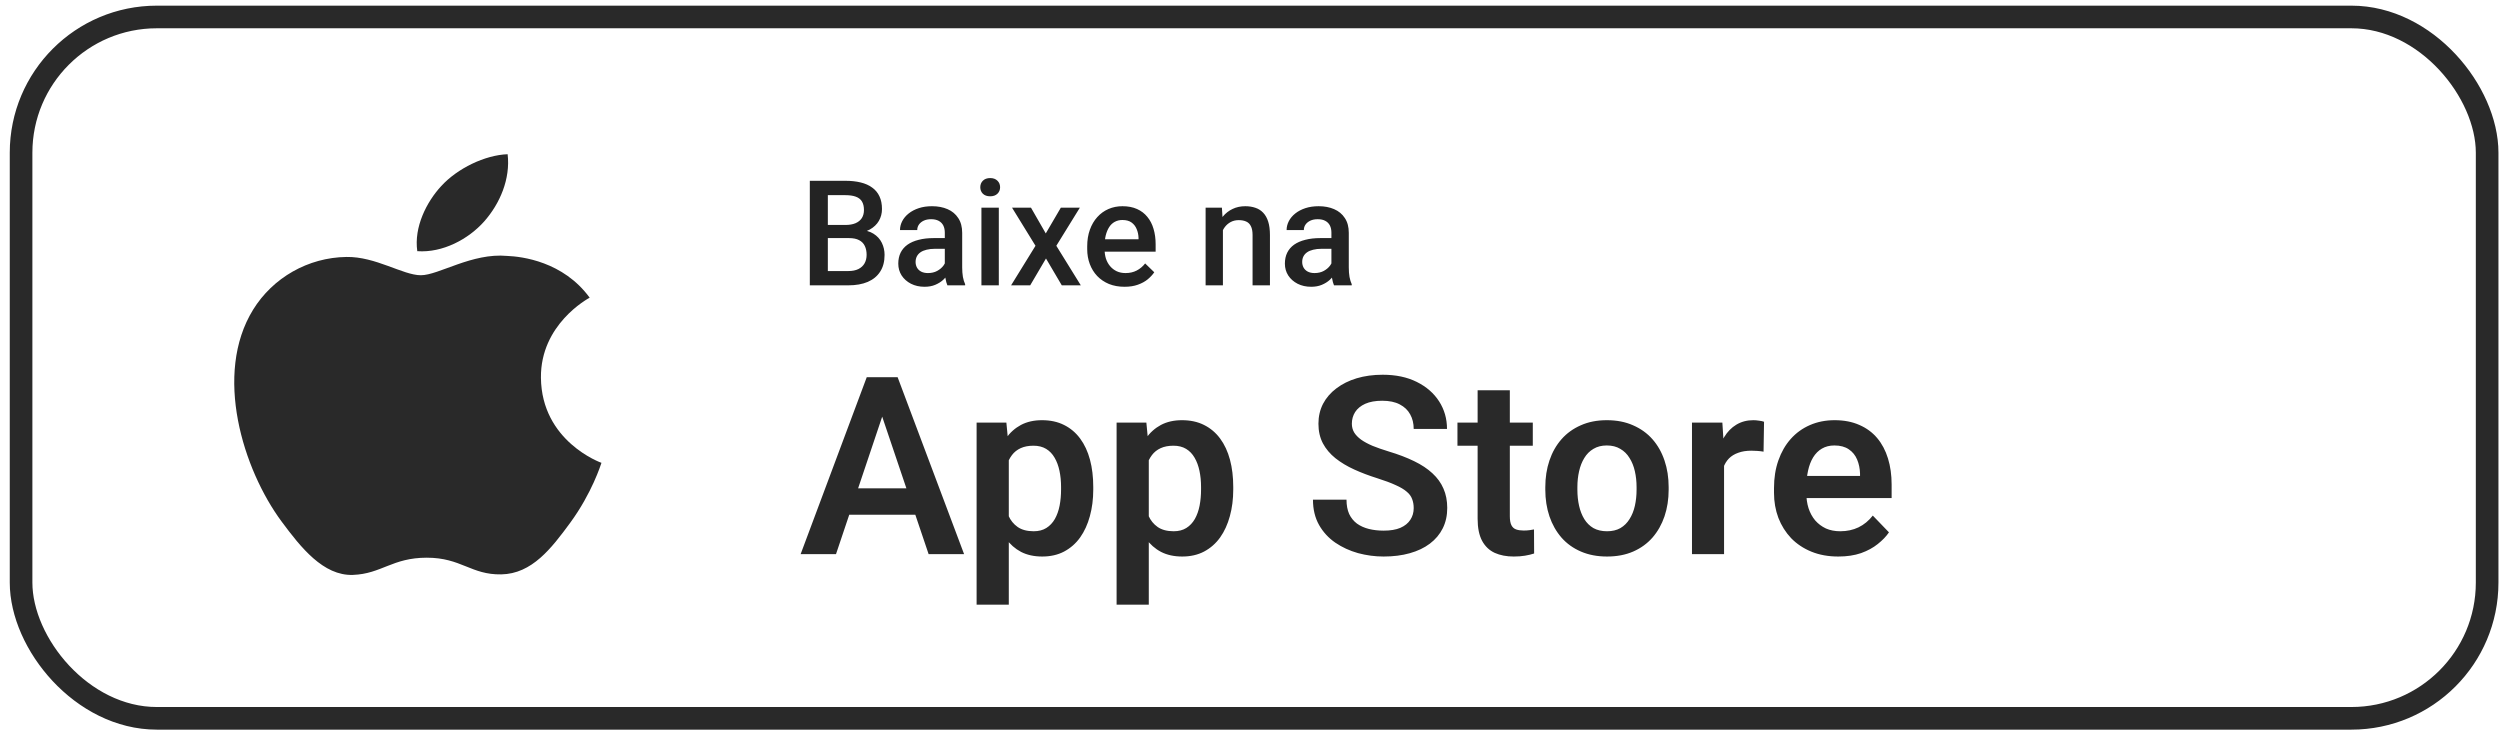 <svg xmlns="http://www.w3.org/2000/svg" fill="none" viewBox="0 0 221 65" height="65" width="221">
<rect stroke-width="2" stroke="#292929" rx="12" height="62" width="218" y="1.5" x="1.863"></rect>
<path fill="#292929" d="M78.361 35.716L73.903 48.983H70.777L76.621 33.342H78.619L78.361 35.716ZM82.089 48.983L77.609 35.716L77.341 33.342H79.349L85.225 48.983H82.089ZM81.885 43.171V45.502H73.495V43.171H81.885ZM89.178 39.594V53.451H86.332V37.36H88.964L89.178 39.594ZM96.644 43.053V43.279C96.644 44.124 96.544 44.908 96.344 45.631C96.15 46.347 95.864 46.974 95.484 47.511C95.105 48.041 94.632 48.456 94.066 48.757C93.508 49.051 92.863 49.197 92.133 49.197C91.416 49.197 90.793 49.061 90.263 48.789C89.734 48.51 89.286 48.116 88.921 47.608C88.555 47.099 88.262 46.508 88.04 45.835C87.825 45.155 87.664 44.414 87.556 43.612V42.892C87.664 42.04 87.825 41.266 88.04 40.572C88.262 39.87 88.555 39.265 88.921 38.756C89.286 38.24 89.73 37.843 90.253 37.564C90.783 37.284 91.402 37.145 92.111 37.145C92.849 37.145 93.497 37.284 94.055 37.564C94.621 37.843 95.097 38.244 95.484 38.767C95.871 39.29 96.161 39.913 96.354 40.636C96.548 41.359 96.644 42.165 96.644 43.053ZM93.798 43.279V43.053C93.798 42.537 93.751 42.061 93.658 41.624C93.565 41.18 93.422 40.794 93.228 40.464C93.035 40.127 92.784 39.866 92.476 39.68C92.168 39.494 91.796 39.401 91.359 39.401C90.922 39.401 90.546 39.472 90.231 39.615C89.916 39.759 89.658 39.963 89.458 40.228C89.257 40.493 89.1 40.808 88.985 41.173C88.878 41.531 88.806 41.929 88.77 42.365V44.149C88.835 44.679 88.96 45.155 89.146 45.577C89.332 46 89.605 46.337 89.963 46.587C90.328 46.838 90.8 46.963 91.381 46.963C91.817 46.963 92.19 46.867 92.498 46.673C92.806 46.48 93.056 46.215 93.25 45.878C93.443 45.534 93.583 45.141 93.669 44.697C93.755 44.252 93.798 43.78 93.798 43.279ZM101.553 39.594V53.451H98.707V37.36H101.339L101.553 39.594ZM109.019 43.053V43.279C109.019 44.124 108.919 44.908 108.719 45.631C108.525 46.347 108.239 46.974 107.859 47.511C107.48 48.041 107.007 48.456 106.441 48.757C105.883 49.051 105.238 49.197 104.508 49.197C103.791 49.197 103.168 49.061 102.638 48.789C102.108 48.51 101.661 48.116 101.296 47.608C100.93 47.099 100.637 46.508 100.415 45.835C100.2 45.155 100.039 44.414 99.931 43.612V42.892C100.039 42.04 100.2 41.266 100.415 40.572C100.637 39.87 100.93 39.265 101.296 38.756C101.661 38.24 102.105 37.843 102.628 37.564C103.158 37.284 103.777 37.145 104.486 37.145C105.224 37.145 105.872 37.284 106.43 37.564C106.996 37.843 107.472 38.244 107.859 38.767C108.246 39.29 108.536 39.913 108.729 40.636C108.923 41.359 109.019 42.165 109.019 43.053ZM106.173 43.279V43.053C106.173 42.537 106.126 42.061 106.033 41.624C105.94 41.18 105.797 40.794 105.603 40.464C105.41 40.127 105.159 39.866 104.851 39.68C104.543 39.494 104.171 39.401 103.734 39.401C103.297 39.401 102.921 39.472 102.606 39.615C102.291 39.759 102.033 39.963 101.833 40.228C101.632 40.493 101.475 40.808 101.36 41.173C101.253 41.531 101.181 41.929 101.145 42.365V44.149C101.21 44.679 101.335 45.155 101.521 45.577C101.707 46 101.98 46.337 102.338 46.587C102.703 46.838 103.176 46.963 103.756 46.963C104.192 46.963 104.565 46.867 104.873 46.673C105.181 46.48 105.431 46.215 105.625 45.878C105.818 45.534 105.958 45.141 106.044 44.697C106.13 44.252 106.173 43.78 106.173 43.279ZM124.971 44.922C124.971 44.621 124.925 44.353 124.832 44.117C124.746 43.873 124.585 43.654 124.348 43.461C124.119 43.261 123.793 43.067 123.371 42.881C122.955 42.688 122.418 42.487 121.76 42.279C121.029 42.05 120.349 41.793 119.719 41.506C119.088 41.22 118.533 40.887 118.053 40.507C117.581 40.127 117.212 39.691 116.947 39.197C116.682 38.695 116.55 38.115 116.55 37.456C116.55 36.812 116.686 36.224 116.958 35.695C117.237 35.165 117.631 34.71 118.139 34.33C118.648 33.944 119.246 33.646 119.933 33.439C120.628 33.231 121.394 33.127 122.232 33.127C123.392 33.127 124.395 33.339 125.24 33.761C126.092 34.184 126.751 34.756 127.217 35.48C127.682 36.203 127.915 37.016 127.915 37.918H124.971C124.971 37.431 124.868 37.002 124.66 36.629C124.459 36.257 124.151 35.963 123.736 35.748C123.328 35.533 122.812 35.426 122.189 35.426C121.588 35.426 121.086 35.516 120.685 35.695C120.291 35.874 119.994 36.117 119.794 36.425C119.6 36.733 119.504 37.077 119.504 37.456C119.504 37.743 119.572 38.001 119.708 38.23C119.844 38.452 120.048 38.663 120.32 38.864C120.592 39.057 120.929 39.239 121.33 39.411C121.738 39.576 122.211 39.741 122.748 39.906C123.607 40.163 124.359 40.45 125.004 40.765C125.655 41.08 126.196 41.438 126.626 41.839C127.063 42.24 127.388 42.691 127.603 43.193C127.825 43.694 127.936 44.263 127.936 44.901C127.936 45.574 127.804 46.175 127.539 46.705C127.274 47.235 126.894 47.686 126.4 48.059C125.906 48.431 125.312 48.714 124.617 48.907C123.929 49.101 123.16 49.197 122.307 49.197C121.548 49.197 120.796 49.097 120.052 48.897C119.314 48.689 118.644 48.381 118.043 47.973C117.441 47.557 116.961 47.035 116.603 46.404C116.245 45.767 116.066 45.022 116.066 44.17H119.031C119.031 44.664 119.11 45.087 119.267 45.438C119.432 45.782 119.661 46.064 119.955 46.286C120.256 46.501 120.607 46.659 121.008 46.759C121.409 46.859 121.842 46.909 122.307 46.909C122.909 46.909 123.403 46.827 123.79 46.662C124.184 46.49 124.477 46.254 124.671 45.953C124.871 45.653 124.971 45.309 124.971 44.922ZM135.499 37.36V39.401H128.839V37.36H135.499ZM130.622 34.502H133.469V45.631C133.469 45.975 133.515 46.24 133.608 46.426C133.701 46.612 133.841 46.737 134.027 46.802C134.213 46.867 134.435 46.899 134.693 46.899C134.879 46.899 135.051 46.888 135.209 46.867C135.366 46.845 135.499 46.824 135.606 46.802L135.617 48.929C135.381 49.008 135.112 49.072 134.811 49.122C134.518 49.172 134.185 49.197 133.812 49.197C133.175 49.197 132.616 49.09 132.136 48.875C131.657 48.653 131.284 48.299 131.019 47.812C130.754 47.318 130.622 46.666 130.622 45.857V34.502ZM136.605 43.289V43.064C136.605 42.212 136.727 41.427 136.97 40.711C137.214 39.988 137.568 39.361 138.034 38.831C138.499 38.301 139.069 37.89 139.742 37.596C140.415 37.295 141.181 37.145 142.041 37.145C142.914 37.145 143.688 37.295 144.361 37.596C145.041 37.89 145.614 38.301 146.08 38.831C146.545 39.361 146.9 39.988 147.143 40.711C147.387 41.427 147.509 42.212 147.509 43.064V43.289C147.509 44.134 147.387 44.919 147.143 45.642C146.9 46.358 146.545 46.985 146.08 47.522C145.614 48.052 145.045 48.464 144.372 48.757C143.699 49.051 142.929 49.197 142.062 49.197C141.203 49.197 140.433 49.051 139.753 48.757C139.072 48.464 138.499 48.052 138.034 47.522C137.568 46.985 137.214 46.358 136.97 45.642C136.727 44.919 136.605 44.134 136.605 43.289ZM139.441 43.064V43.289C139.441 43.798 139.491 44.274 139.592 44.718C139.692 45.162 139.846 45.552 140.053 45.889C140.261 46.225 140.53 46.49 140.859 46.684C141.196 46.87 141.597 46.963 142.062 46.963C142.521 46.963 142.914 46.87 143.244 46.684C143.573 46.49 143.842 46.225 144.05 45.889C144.264 45.552 144.422 45.162 144.522 44.718C144.622 44.274 144.673 43.798 144.673 43.289V43.064C144.673 42.562 144.622 42.093 144.522 41.657C144.422 41.212 144.264 40.822 144.05 40.486C143.842 40.142 143.57 39.873 143.233 39.68C142.904 39.479 142.506 39.379 142.041 39.379C141.582 39.379 141.189 39.479 140.859 39.68C140.53 39.873 140.261 40.142 140.053 40.486C139.846 40.822 139.692 41.212 139.592 41.657C139.491 42.093 139.441 42.562 139.441 43.064ZM152.407 39.734V48.983H149.571V37.36H152.257L152.407 39.734ZM155.941 37.284L155.898 39.927C155.741 39.898 155.562 39.877 155.361 39.862C155.168 39.848 154.985 39.841 154.813 39.841C154.376 39.841 153.993 39.902 153.664 40.024C153.334 40.138 153.059 40.307 152.837 40.529C152.622 40.751 152.457 41.023 152.343 41.345C152.228 41.66 152.163 42.018 152.149 42.419L151.537 42.344C151.537 41.606 151.612 40.922 151.762 40.292C151.913 39.662 152.131 39.111 152.418 38.638C152.704 38.165 153.062 37.8 153.492 37.542C153.929 37.277 154.43 37.145 154.996 37.145C155.153 37.145 155.322 37.159 155.501 37.188C155.687 37.209 155.834 37.242 155.941 37.284ZM162.505 49.197C161.624 49.197 160.832 49.054 160.131 48.768C159.429 48.481 158.831 48.084 158.337 47.575C157.85 47.06 157.474 46.462 157.209 45.782C156.951 45.094 156.822 44.356 156.822 43.569V43.139C156.822 42.244 156.951 41.431 157.209 40.7C157.467 39.963 157.832 39.329 158.304 38.799C158.777 38.269 159.343 37.861 160.002 37.575C160.661 37.288 161.387 37.145 162.182 37.145C163.006 37.145 163.733 37.284 164.363 37.564C164.993 37.836 165.52 38.223 165.942 38.724C166.365 39.225 166.683 39.827 166.898 40.529C167.113 41.223 167.22 41.993 167.22 42.838V44.031H158.111V42.075H164.427V41.861C164.413 41.409 164.327 40.998 164.17 40.625C164.012 40.246 163.769 39.945 163.439 39.723C163.11 39.494 162.684 39.379 162.161 39.379C161.738 39.379 161.37 39.472 161.054 39.658C160.747 39.837 160.489 40.095 160.281 40.432C160.08 40.761 159.93 41.155 159.83 41.614C159.73 42.072 159.679 42.58 159.679 43.139V43.569C159.679 44.056 159.744 44.507 159.873 44.922C160.009 45.337 160.206 45.699 160.464 46.007C160.729 46.308 161.044 46.544 161.409 46.716C161.781 46.881 162.204 46.963 162.677 46.963C163.271 46.963 163.808 46.849 164.288 46.619C164.775 46.383 165.197 46.036 165.555 45.577L166.984 47.06C166.741 47.418 166.411 47.762 165.996 48.091C165.588 48.42 165.094 48.689 164.513 48.897C163.933 49.097 163.264 49.197 162.505 49.197Z"></path>
<path fill="#232323" d="M75.053 21.047H72.698L72.686 19.886H74.742C75.089 19.886 75.383 19.835 75.625 19.733C75.87 19.628 76.056 19.477 76.183 19.283C76.31 19.084 76.374 18.845 76.374 18.565C76.374 18.256 76.314 18.005 76.196 17.81C76.078 17.615 75.896 17.474 75.65 17.385C75.409 17.296 75.1 17.252 74.723 17.252H73.181V25.224H71.588V15.982H74.723C75.231 15.982 75.684 16.031 76.082 16.128C76.484 16.225 76.825 16.378 77.104 16.585C77.387 16.788 77.601 17.046 77.745 17.359C77.893 17.672 77.967 18.045 77.967 18.477C77.967 18.857 77.876 19.206 77.694 19.524C77.512 19.837 77.243 20.093 76.888 20.292C76.532 20.491 76.09 20.609 75.561 20.648L75.053 21.047ZM74.984 25.224H72.197L72.914 23.961H74.984C75.343 23.961 75.644 23.902 75.885 23.783C76.126 23.66 76.306 23.493 76.425 23.282C76.547 23.066 76.609 22.814 76.609 22.526C76.609 22.226 76.556 21.966 76.45 21.746C76.344 21.521 76.177 21.35 75.948 21.231C75.72 21.109 75.422 21.047 75.053 21.047H73.263L73.276 19.886H75.606L75.968 20.324C76.475 20.341 76.892 20.453 77.218 20.66C77.548 20.867 77.793 21.136 77.954 21.466C78.115 21.796 78.196 22.152 78.196 22.533C78.196 23.121 78.067 23.614 77.808 24.012C77.554 24.41 77.188 24.712 76.71 24.919C76.232 25.123 75.656 25.224 74.984 25.224ZM83.521 23.847V20.571C83.521 20.326 83.477 20.114 83.388 19.936C83.299 19.759 83.164 19.621 82.982 19.524C82.804 19.427 82.58 19.378 82.309 19.378C82.059 19.378 81.843 19.42 81.661 19.505C81.479 19.59 81.338 19.704 81.236 19.848C81.135 19.991 81.084 20.154 81.084 20.336H79.56C79.56 20.066 79.626 19.803 79.757 19.549C79.888 19.295 80.079 19.069 80.328 18.87C80.578 18.671 80.876 18.515 81.223 18.4C81.57 18.286 81.96 18.229 82.391 18.229C82.908 18.229 83.365 18.316 83.763 18.489C84.165 18.663 84.48 18.925 84.708 19.276C84.941 19.623 85.057 20.059 85.057 20.584V23.637C85.057 23.95 85.079 24.232 85.121 24.481C85.167 24.727 85.233 24.941 85.318 25.123V25.224H83.75C83.678 25.059 83.621 24.85 83.578 24.596C83.54 24.338 83.521 24.088 83.521 23.847ZM83.743 21.047L83.756 21.993H82.658C82.374 21.993 82.125 22.021 81.909 22.076C81.693 22.127 81.513 22.203 81.369 22.304C81.225 22.406 81.118 22.529 81.046 22.672C80.974 22.816 80.938 22.979 80.938 23.161C80.938 23.343 80.98 23.51 81.065 23.663C81.149 23.811 81.272 23.927 81.433 24.012C81.598 24.096 81.797 24.139 82.029 24.139C82.343 24.139 82.616 24.075 82.848 23.948C83.085 23.817 83.272 23.658 83.407 23.472C83.542 23.282 83.614 23.102 83.623 22.933L84.118 23.612C84.067 23.785 83.98 23.971 83.858 24.17C83.735 24.369 83.574 24.56 83.375 24.742C83.181 24.919 82.946 25.065 82.671 25.18C82.4 25.294 82.087 25.351 81.731 25.351C81.283 25.351 80.883 25.262 80.531 25.084C80.18 24.902 79.905 24.659 79.706 24.355C79.507 24.046 79.408 23.697 79.408 23.307C79.408 22.943 79.476 22.622 79.611 22.342C79.751 22.059 79.954 21.822 80.221 21.631C80.491 21.441 80.821 21.297 81.211 21.2C81.6 21.098 82.044 21.047 82.544 21.047H83.743ZM88.295 18.356V25.224H86.758V18.356H88.295ZM86.657 16.553C86.657 16.32 86.733 16.128 86.885 15.976C87.042 15.819 87.258 15.741 87.533 15.741C87.804 15.741 88.017 15.819 88.174 15.976C88.331 16.128 88.409 16.32 88.409 16.553C88.409 16.782 88.331 16.972 88.174 17.125C88.017 17.277 87.804 17.353 87.533 17.353C87.258 17.353 87.042 17.277 86.885 17.125C86.733 16.972 86.657 16.782 86.657 16.553ZM91.138 18.356L92.446 20.635L93.779 18.356H95.461L93.379 21.727L95.544 25.224H93.862L92.465 22.85L91.069 25.224H89.38L91.538 21.727L89.463 18.356H91.138ZM99.409 25.351C98.902 25.351 98.442 25.269 98.032 25.104C97.626 24.934 97.279 24.699 96.991 24.399C96.707 24.099 96.49 23.745 96.337 23.339C96.185 22.933 96.109 22.495 96.109 22.025V21.771C96.109 21.234 96.187 20.747 96.344 20.311C96.5 19.875 96.718 19.503 96.997 19.194C97.277 18.881 97.607 18.642 97.987 18.477C98.368 18.311 98.781 18.229 99.225 18.229C99.716 18.229 100.146 18.311 100.514 18.477C100.882 18.642 101.187 18.874 101.428 19.175C101.673 19.471 101.855 19.824 101.974 20.235C102.097 20.645 102.158 21.098 102.158 21.593V22.247H96.851V21.149H100.647V21.028C100.639 20.753 100.584 20.495 100.482 20.254C100.385 20.013 100.235 19.818 100.031 19.67C99.828 19.522 99.558 19.448 99.219 19.448C98.965 19.448 98.739 19.503 98.54 19.613C98.345 19.719 98.182 19.873 98.051 20.076C97.92 20.279 97.818 20.525 97.746 20.812C97.679 21.096 97.645 21.416 97.645 21.771V22.025C97.645 22.325 97.685 22.605 97.765 22.863C97.85 23.117 97.973 23.339 98.133 23.529C98.294 23.72 98.489 23.87 98.718 23.98C98.946 24.086 99.206 24.139 99.498 24.139C99.867 24.139 100.194 24.065 100.482 23.916C100.77 23.768 101.02 23.559 101.231 23.288L102.037 24.069C101.889 24.285 101.697 24.492 101.46 24.691C101.223 24.886 100.933 25.044 100.59 25.167C100.252 25.29 99.858 25.351 99.409 25.351ZM108.106 19.822V25.224H106.576V18.356H108.017L108.106 19.822ZM107.833 21.536L107.338 21.53C107.342 21.043 107.41 20.597 107.541 20.19C107.676 19.784 107.862 19.435 108.099 19.143C108.341 18.851 108.628 18.627 108.963 18.47C109.297 18.309 109.669 18.229 110.08 18.229C110.41 18.229 110.708 18.276 110.975 18.369C111.246 18.457 111.476 18.604 111.667 18.807C111.861 19.01 112.01 19.274 112.111 19.6C112.213 19.922 112.263 20.317 112.263 20.787V25.224H110.727V20.781C110.727 20.451 110.679 20.19 110.581 20C110.488 19.805 110.351 19.668 110.169 19.587C109.991 19.503 109.769 19.46 109.502 19.46C109.24 19.46 109.005 19.515 108.798 19.625C108.59 19.735 108.415 19.886 108.271 20.076C108.131 20.267 108.023 20.487 107.947 20.736C107.871 20.986 107.833 21.253 107.833 21.536ZM117.697 23.847V20.571C117.697 20.326 117.653 20.114 117.564 19.936C117.475 19.759 117.339 19.621 117.157 19.524C116.98 19.427 116.755 19.378 116.485 19.378C116.235 19.378 116.019 19.42 115.837 19.505C115.655 19.59 115.513 19.704 115.412 19.848C115.31 19.991 115.26 20.154 115.26 20.336H113.736C113.736 20.066 113.802 19.803 113.933 19.549C114.064 19.295 114.254 19.069 114.504 18.87C114.754 18.671 115.052 18.515 115.399 18.4C115.746 18.286 116.135 18.229 116.567 18.229C117.083 18.229 117.54 18.316 117.938 18.489C118.34 18.663 118.656 18.925 118.884 19.276C119.117 19.623 119.233 20.059 119.233 20.584V23.637C119.233 23.95 119.254 24.232 119.297 24.481C119.343 24.727 119.409 24.941 119.493 25.123V25.224H117.926C117.854 25.059 117.796 24.85 117.754 24.596C117.716 24.338 117.697 24.088 117.697 23.847ZM117.919 21.047L117.932 21.993H116.834C116.55 21.993 116.301 22.021 116.085 22.076C115.869 22.127 115.689 22.203 115.545 22.304C115.401 22.406 115.293 22.529 115.221 22.672C115.149 22.816 115.114 22.979 115.114 23.161C115.114 23.343 115.156 23.51 115.24 23.663C115.325 23.811 115.448 23.927 115.609 24.012C115.774 24.096 115.973 24.139 116.205 24.139C116.518 24.139 116.791 24.075 117.024 23.948C117.261 23.817 117.447 23.658 117.583 23.472C117.718 23.282 117.79 23.102 117.799 22.933L118.294 23.612C118.243 23.785 118.156 23.971 118.033 24.17C117.911 24.369 117.75 24.56 117.551 24.742C117.356 24.919 117.122 25.065 116.846 25.18C116.576 25.294 116.262 25.351 115.907 25.351C115.458 25.351 115.059 25.262 114.707 25.084C114.356 24.902 114.081 24.659 113.882 24.355C113.683 24.046 113.584 23.697 113.584 23.307C113.584 22.943 113.651 22.622 113.787 22.342C113.927 22.059 114.13 21.822 114.396 21.631C114.667 21.441 114.997 21.297 115.386 21.2C115.776 21.098 116.22 21.047 116.719 21.047H117.919Z"></path>
<path fill="#292929" d="M47.819 33.391C47.77 28.688 51.938 26.421 52.126 26.314C49.786 23.113 46.135 22.675 44.835 22.624C41.731 22.333 38.777 24.331 37.202 24.331C35.63 24.331 33.197 22.668 30.625 22.715C27.238 22.759 24.118 24.55 22.375 27.376C18.861 33.068 21.477 41.497 24.903 46.115C26.576 48.37 28.575 50.913 31.196 50.822C33.725 50.729 34.677 49.3 37.726 49.3C40.778 49.3 41.635 50.822 44.31 50.775C47.023 50.729 48.748 48.472 50.41 46.208C52.332 43.585 53.123 41.046 53.169 40.914C53.111 40.895 47.873 39.019 47.819 33.391Z" clip-rule="evenodd" fill-rule="evenodd"></path>
<path fill="#292929" d="M42.804 19.573C44.197 17.998 45.131 15.812 44.875 13.633C42.87 13.707 40.439 14.881 39.003 16.451C37.712 17.845 36.582 20.07 36.888 22.204C39.125 22.366 41.41 21.145 42.804 19.573Z" clip-rule="evenodd" fill-rule="evenodd"></path>
</svg>
